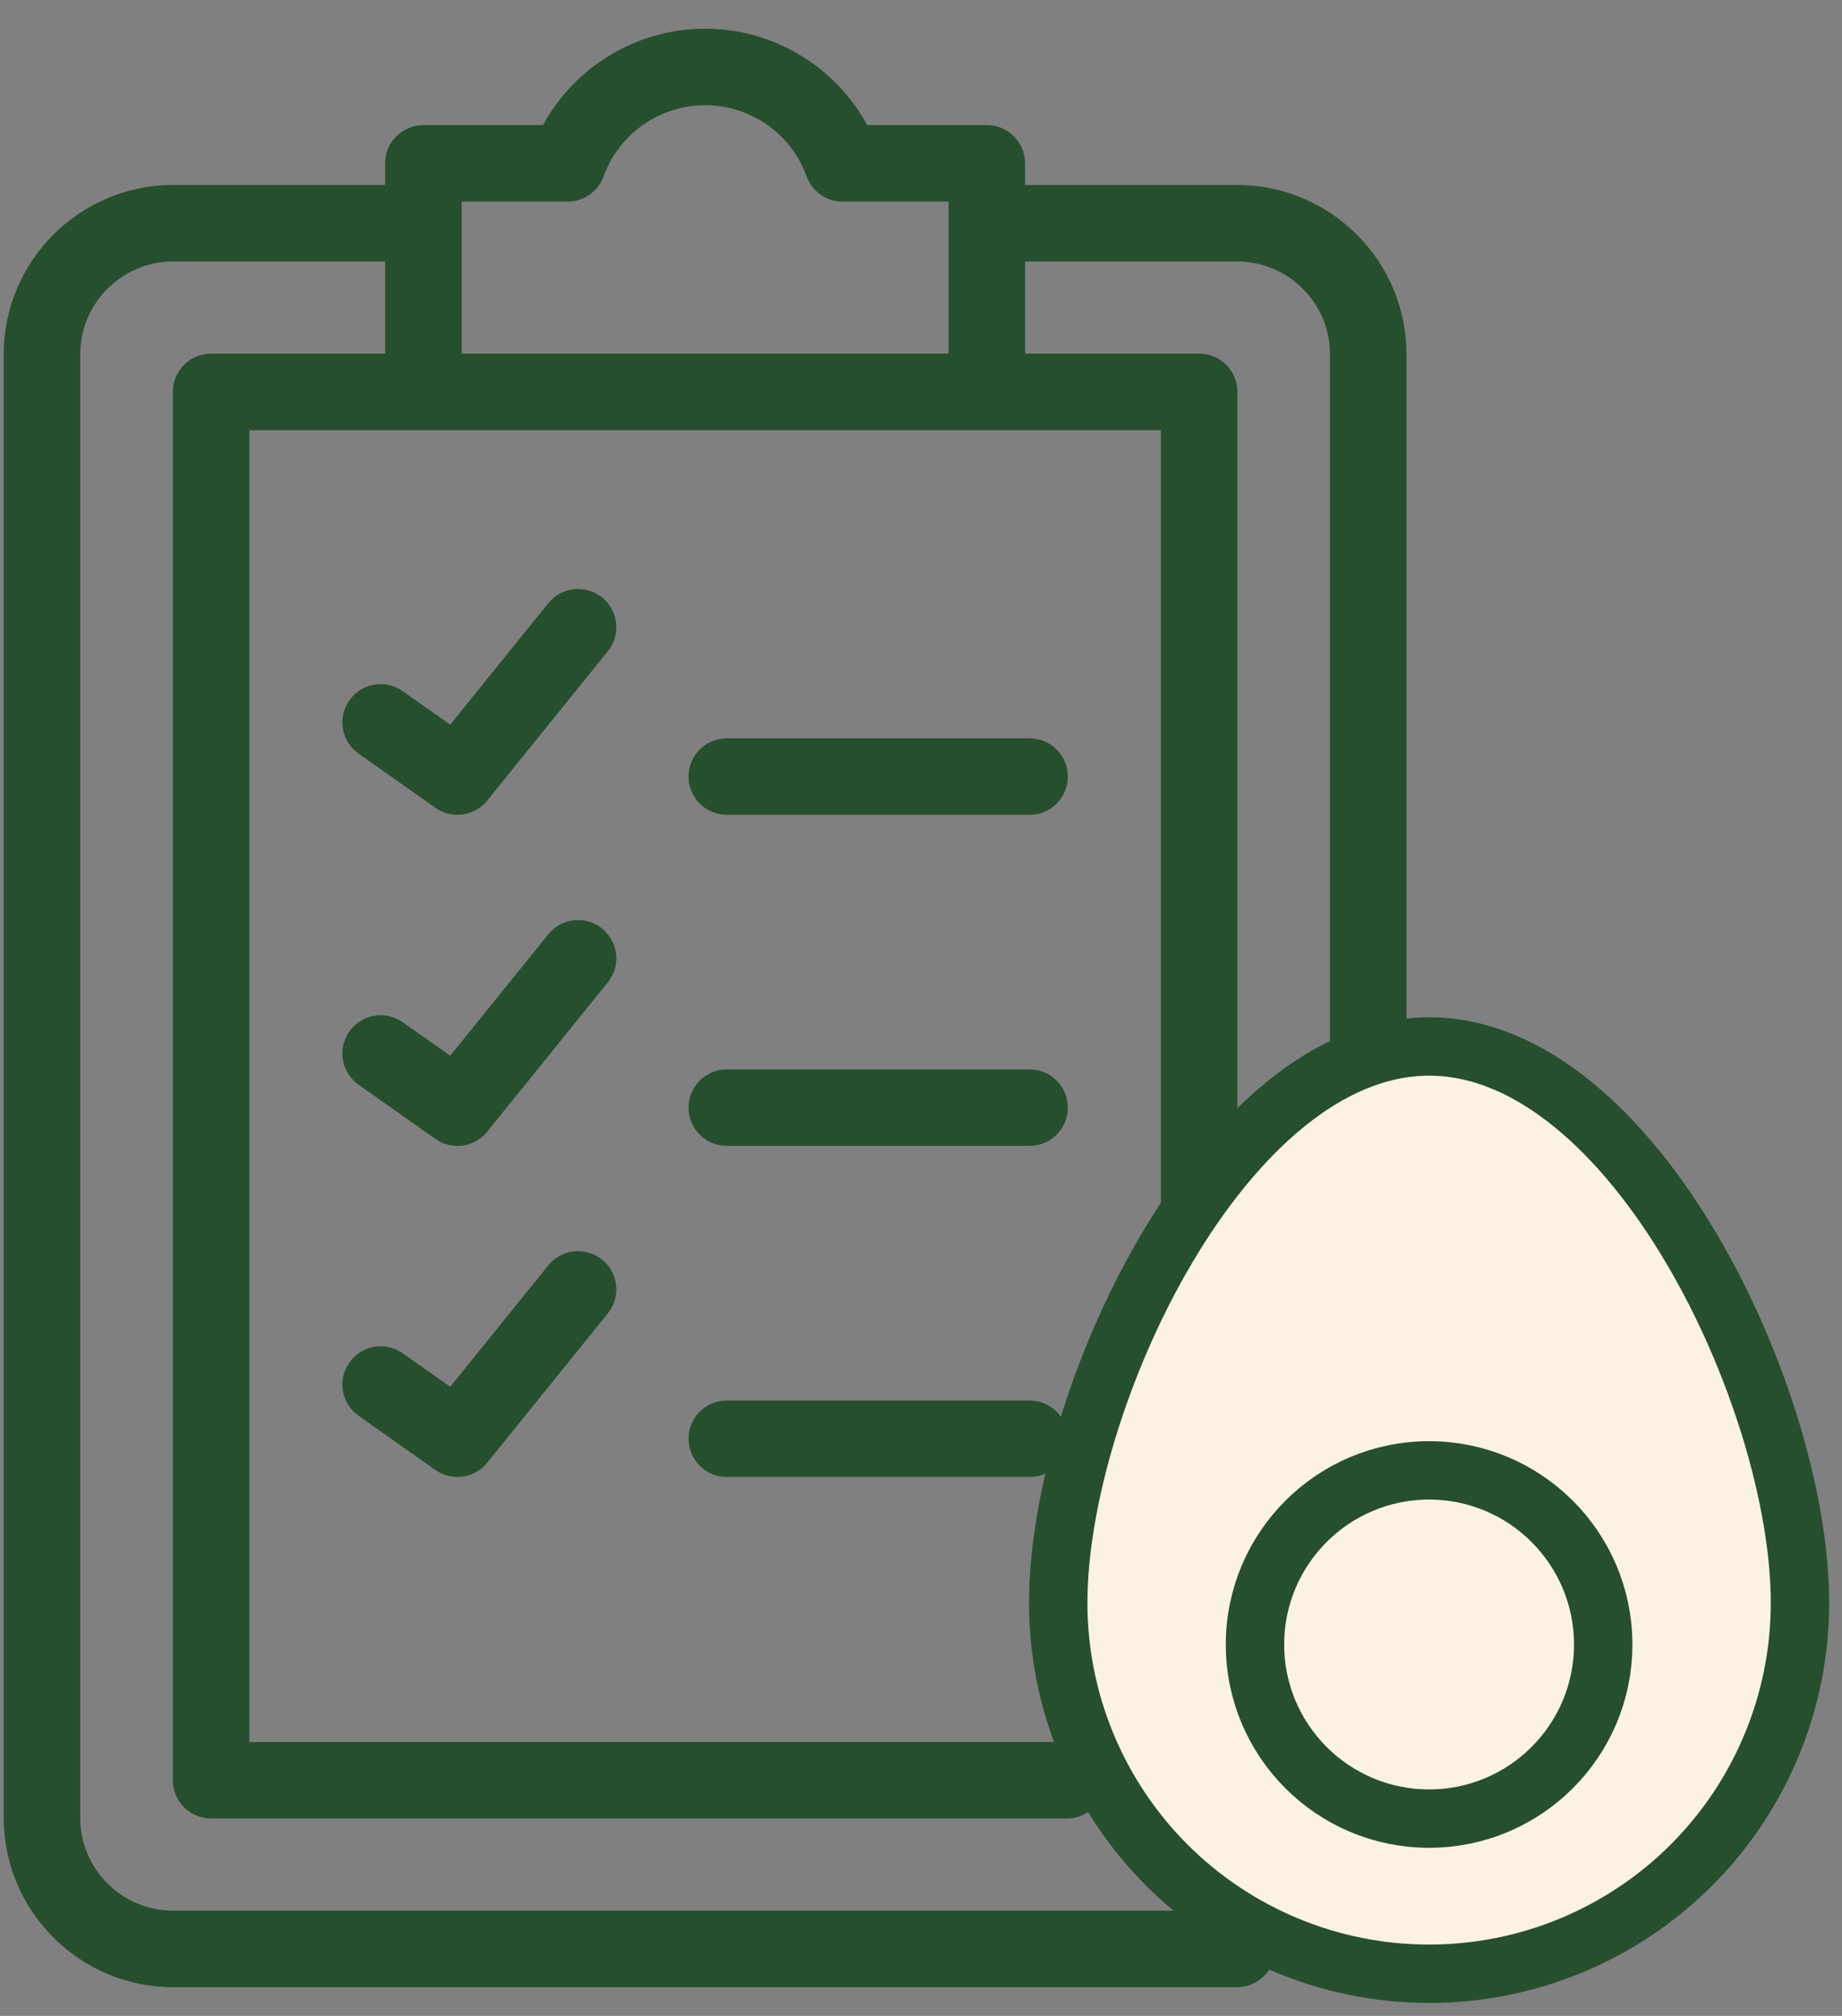 <svg xmlns="http://www.w3.org/2000/svg" fill="none" viewBox="0 0 53 58" height="58" width="53">
<rect x="0" y="0" width="53" height="58" fill="#808080" stroke="none"/>
<path fill="#264F2E" d="M17.324 17.19C16.851 16.808 16.159 16.881 15.777 17.354L12.954 20.849L11.586 19.885C11.089 19.534 10.403 19.653 10.053 20.15C9.702 20.647 9.821 21.333 10.318 21.683L12.527 23.242C12.72 23.378 12.941 23.443 13.161 23.443C13.483 23.443 13.801 23.302 14.018 23.034L17.489 18.737C17.871 18.265 17.797 17.572 17.324 17.19Z"></path>
<path fill="#264F2E" d="M29.624 21.242H20.913C20.305 21.242 19.812 21.735 19.812 22.343C19.812 22.951 20.305 23.443 20.913 23.443H29.624C30.232 23.443 30.724 22.951 30.724 22.343C30.724 21.735 30.232 21.242 29.624 21.242Z"></path>
<path fill="#264F2E" d="M17.324 26.716C16.851 26.334 16.159 26.407 15.777 26.88L12.954 30.375L11.586 29.411C11.089 29.06 10.403 29.179 10.053 29.676C9.702 30.172 9.821 30.859 10.318 31.209L12.527 32.768C12.72 32.904 12.941 32.969 13.161 32.969C13.483 32.969 13.801 32.828 14.018 32.56L17.489 28.263C17.871 27.791 17.797 27.098 17.324 26.716Z"></path>
<path fill="#264F2E" d="M29.624 30.768H20.913C20.305 30.768 19.812 31.261 19.812 31.868C19.812 32.476 20.305 32.969 20.913 32.969H29.624C30.232 32.969 30.724 32.476 30.724 31.868C30.724 31.261 30.232 30.768 29.624 30.768Z"></path>
<path fill="#264F2E" d="M17.324 36.241C16.851 35.859 16.159 35.933 15.777 36.405L12.954 39.9L11.586 38.936C11.089 38.586 10.403 38.704 10.053 39.201C9.702 39.698 9.821 40.384 10.318 40.735L12.527 42.293C12.72 42.429 12.941 42.494 13.161 42.494C13.483 42.494 13.801 42.353 14.018 42.085L17.489 37.788C17.871 37.316 17.797 36.623 17.324 36.241Z"></path>
<path fill="#264F2E" d="M29.624 40.294H20.913C20.305 40.294 19.812 40.786 19.812 41.394C19.812 42.002 20.305 42.495 20.913 42.495H29.624C30.232 42.495 30.724 42.002 30.724 41.394C30.724 40.786 30.232 40.294 29.624 40.294Z"></path>
<path fill="#264F2E" d="M35.596 5.322H29.495V4.699C29.495 4.091 29.002 3.599 28.394 3.599H24.952C24.037 1.913 22.25 0.826 20.289 0.826C18.328 0.826 16.541 1.913 15.625 3.599H12.183C11.575 3.599 11.082 4.091 11.082 4.699V5.322H4.981C2.293 5.322 0.107 7.508 0.107 10.196V52.3C0.107 54.987 2.293 57.174 4.981 57.174H35.596C36.204 57.174 36.697 56.681 36.697 56.073C36.697 55.465 36.204 54.973 35.596 54.973H4.981C3.507 54.973 2.308 53.774 2.308 52.3V10.196C2.308 8.722 3.507 7.523 4.981 7.523H11.082V10.174H6.074C5.466 10.174 4.973 10.667 4.973 11.275V51.221C4.973 51.828 5.466 52.321 6.074 52.321H30.696C31.304 52.321 31.797 51.828 31.797 51.221C31.797 50.613 31.304 50.12 30.696 50.12H7.174V12.376H33.403V40.101C33.403 40.709 33.895 41.202 34.503 41.202C35.111 41.202 35.604 40.709 35.604 40.101V11.275C35.604 10.667 35.111 10.174 34.503 10.174H29.495V7.523H35.596C37.07 7.523 38.269 8.722 38.269 10.196V40.513C38.269 41.121 38.762 41.614 39.37 41.614C39.977 41.614 40.47 41.121 40.47 40.513V10.196C40.47 7.508 38.284 5.322 35.596 5.322ZM13.283 10.174V5.8H16.334C16.798 5.8 17.212 5.509 17.369 5.072C17.81 3.849 18.983 3.027 20.289 3.027C21.594 3.027 22.767 3.849 23.208 5.072C23.365 5.509 23.779 5.8 24.243 5.8H27.294V10.174H13.283Z"></path>
<path stroke-linejoin="round" stroke-linecap="round" stroke-width="1.68" stroke="#264F2E" fill="#FCF2E3" d="M51.791 46.117C51.791 48.947 50.667 51.661 48.666 53.663C46.664 55.664 43.95 56.788 41.12 56.788C38.289 56.788 35.575 55.664 33.574 53.663C31.572 51.661 30.448 48.947 30.448 46.117C30.448 40.236 35.239 30.109 41.12 30.109C47 30.109 51.791 40.236 51.791 46.117Z"></path>
<path stroke-linejoin="round" stroke-linecap="round" stroke-width="1.68" stroke="#264F2E" d="M41.12 52.324C43.886 52.324 46.129 50.081 46.129 47.315C46.129 44.548 43.886 42.305 41.12 42.305C38.353 42.305 36.11 44.548 36.11 47.315C36.11 50.081 38.353 52.324 41.12 52.324Z"></path>
</svg>
